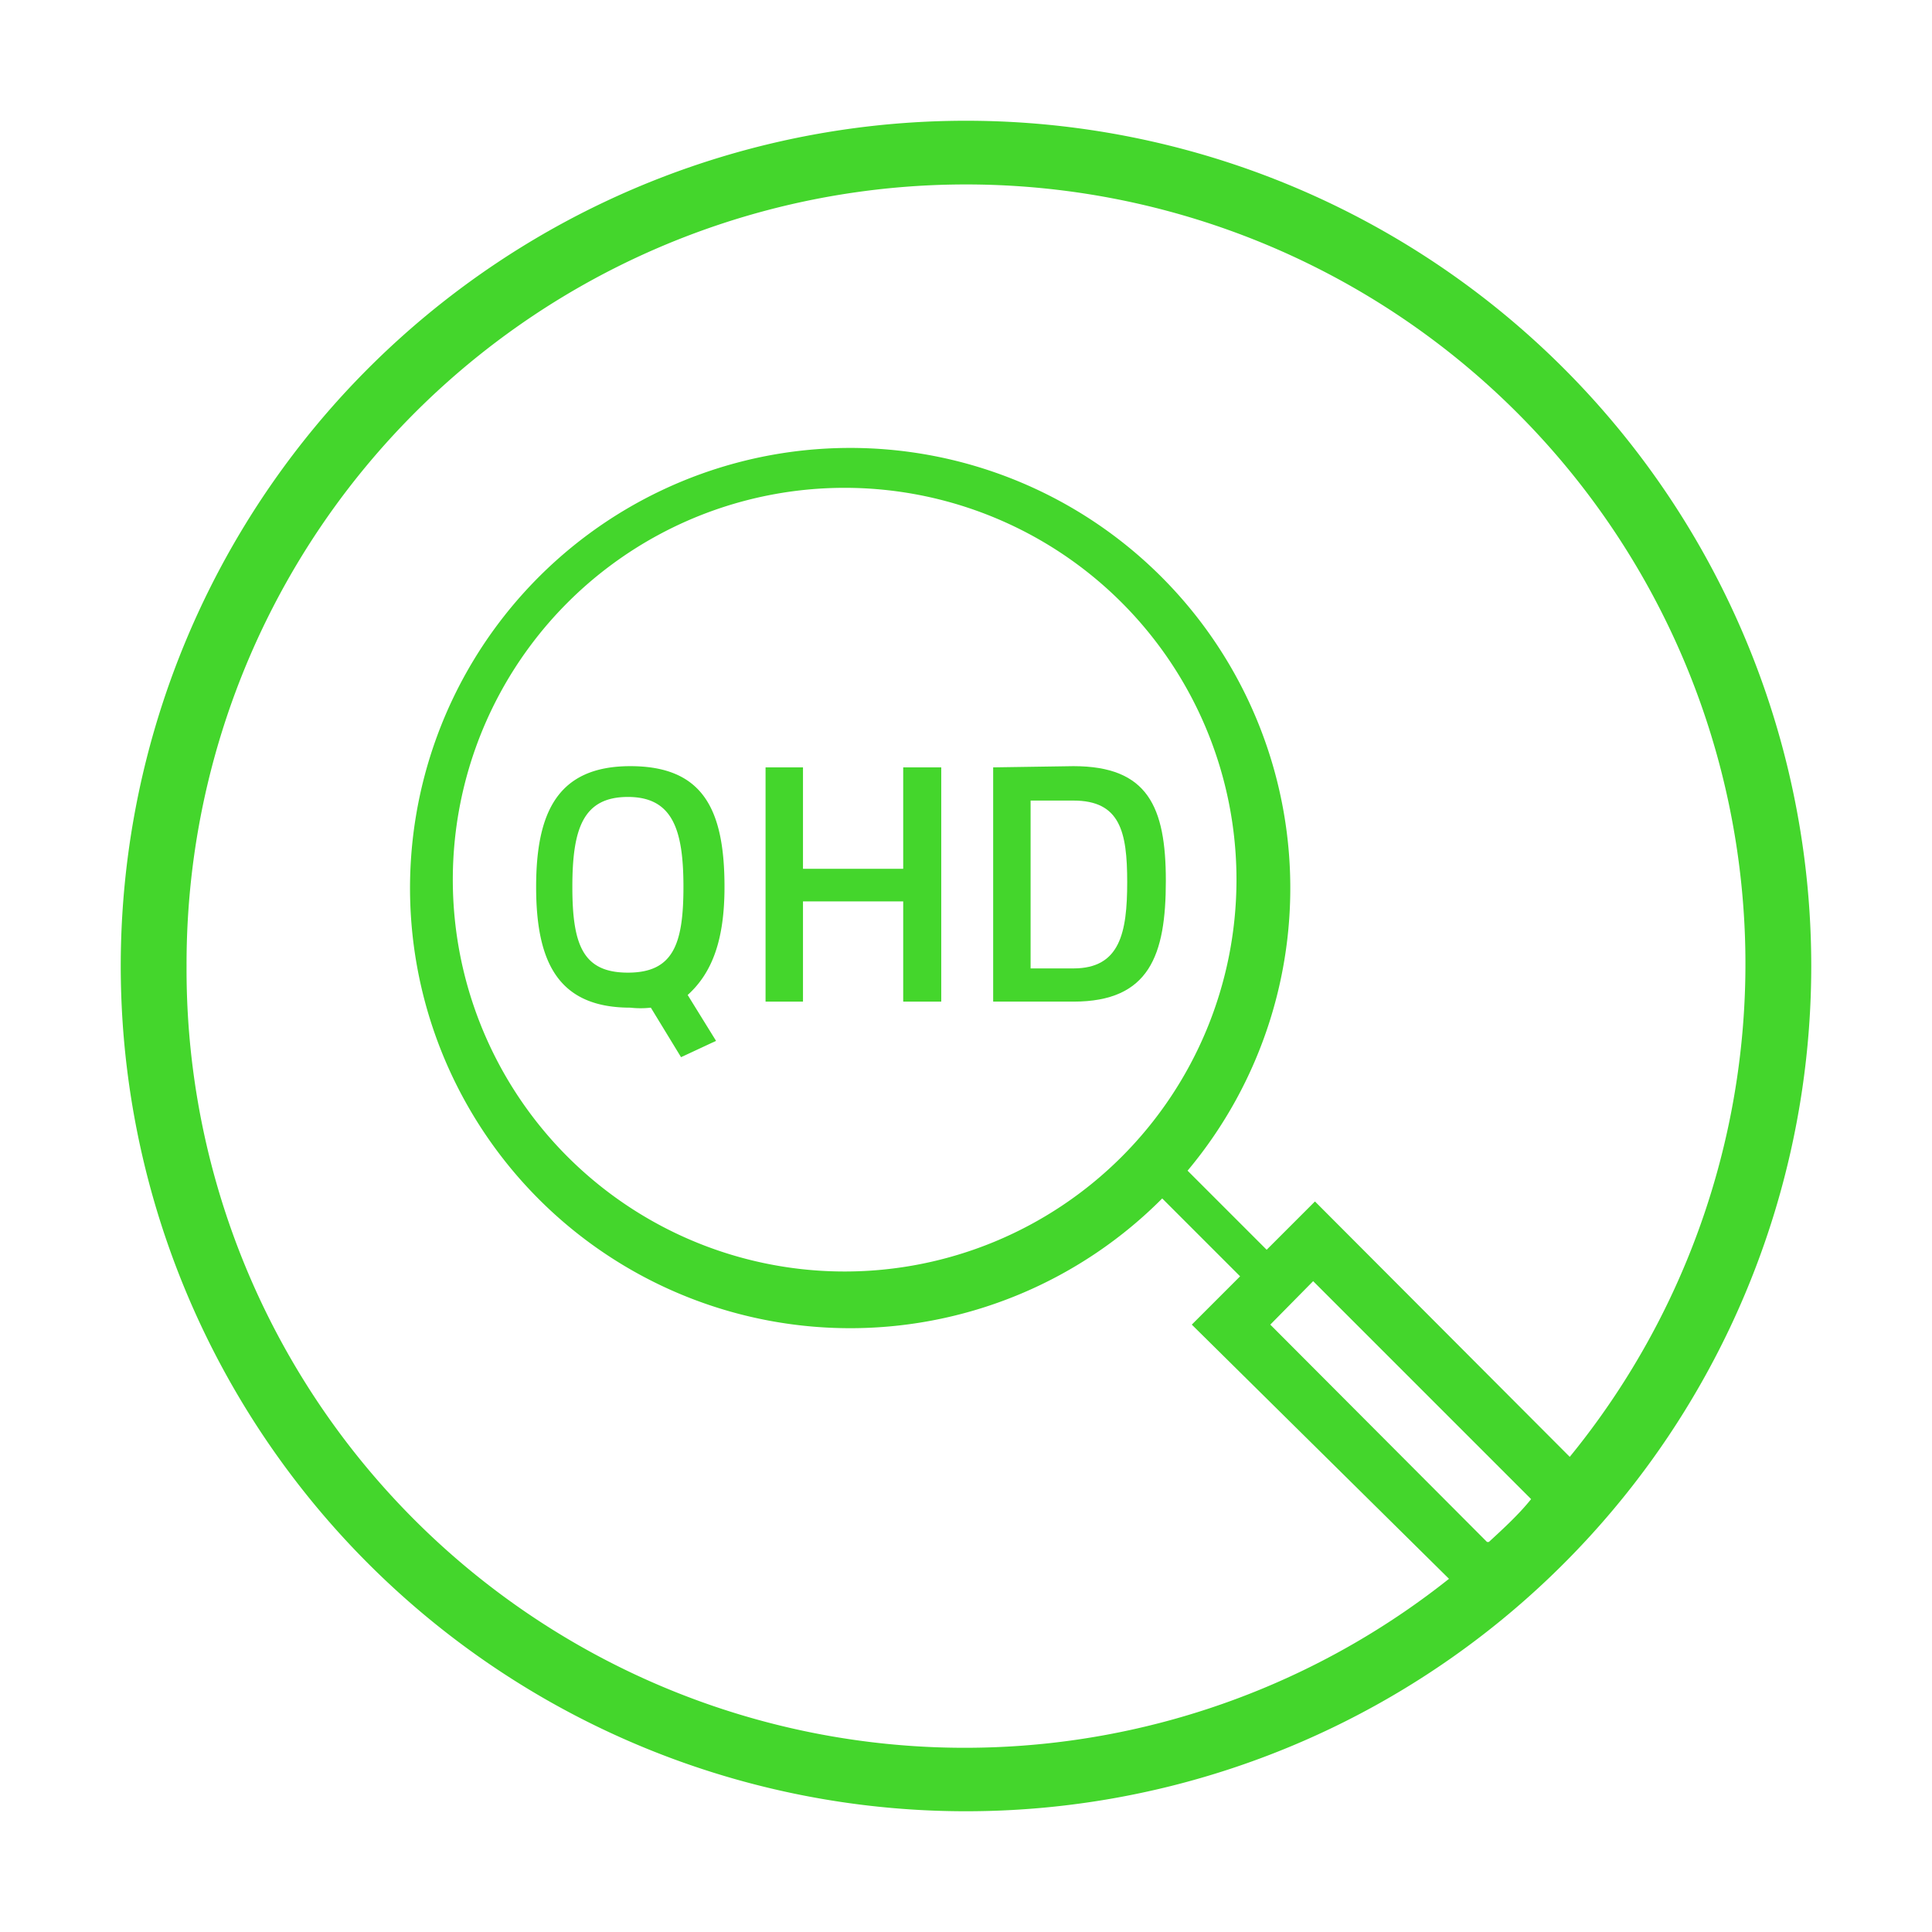 <svg xmlns="http://www.w3.org/2000/svg" viewBox="0 0 32 32">
  <defs>
    <style>
      .cls-1 {
        fill: #44d62c;
      }
    </style>
  </defs>
  <title>icon</title>
  <g id="Layer_2" data-name="Layer 2">
    <g>
      <path class="cls-1" d="M16,2A14,14,0,1,0,30,16,14,14,0,0,0,16,2ZM3.09,16A12.91,12.91,0,1,1,26,24.13L21.78,19.9l-.8.8-1.31-1.31a7.29,7.29,0,1,0-.42.46l1.29,1.29-.8.8L24,26.15A12.89,12.89,0,0,1,3.09,16ZM14,21.06a6.49,6.49,0,1,1,6.48-6.48A6.49,6.49,0,0,1,14,21.06Zm10.63,4.48-3.59-3.6.71-.72,3.61,3.61C25.16,25.08,24.91,25.31,24.66,25.54Z"/>
      <path class="cls-1" d="M12,14.69c0-1.29-.36-2-1.56-2s-1.56.76-1.56,2,.36,2,1.56,2a1.52,1.52,0,0,0,.34,0l.5.82.58-.27-.47-.76C11.8,16.11,12,15.56,12,14.69ZM10.4,16.11c-.74,0-.92-.45-.92-1.42s.18-1.49.92-1.49.92.54.92,1.49S11.15,16.11,10.4,16.11Z"/>
      <polygon class="cls-1" points="14.96 14.39 13.3 14.39 13.3 12.71 12.68 12.71 12.68 16.59 13.3 16.59 13.3 14.93 14.96 14.93 14.96 16.59 15.59 16.59 15.59 12.71 14.96 12.71 14.96 14.39"/>
      <path class="cls-1" d="M16.45,12.71v3.88h1.33c1.26,0,1.53-.77,1.53-2s-.3-1.9-1.53-1.9Zm2.22,1.9c0,.84-.12,1.43-.89,1.43h-.71V13.26h.71C18.55,13.26,18.67,13.77,18.67,14.61Z"/>
    </g>
  </g>
</svg>
